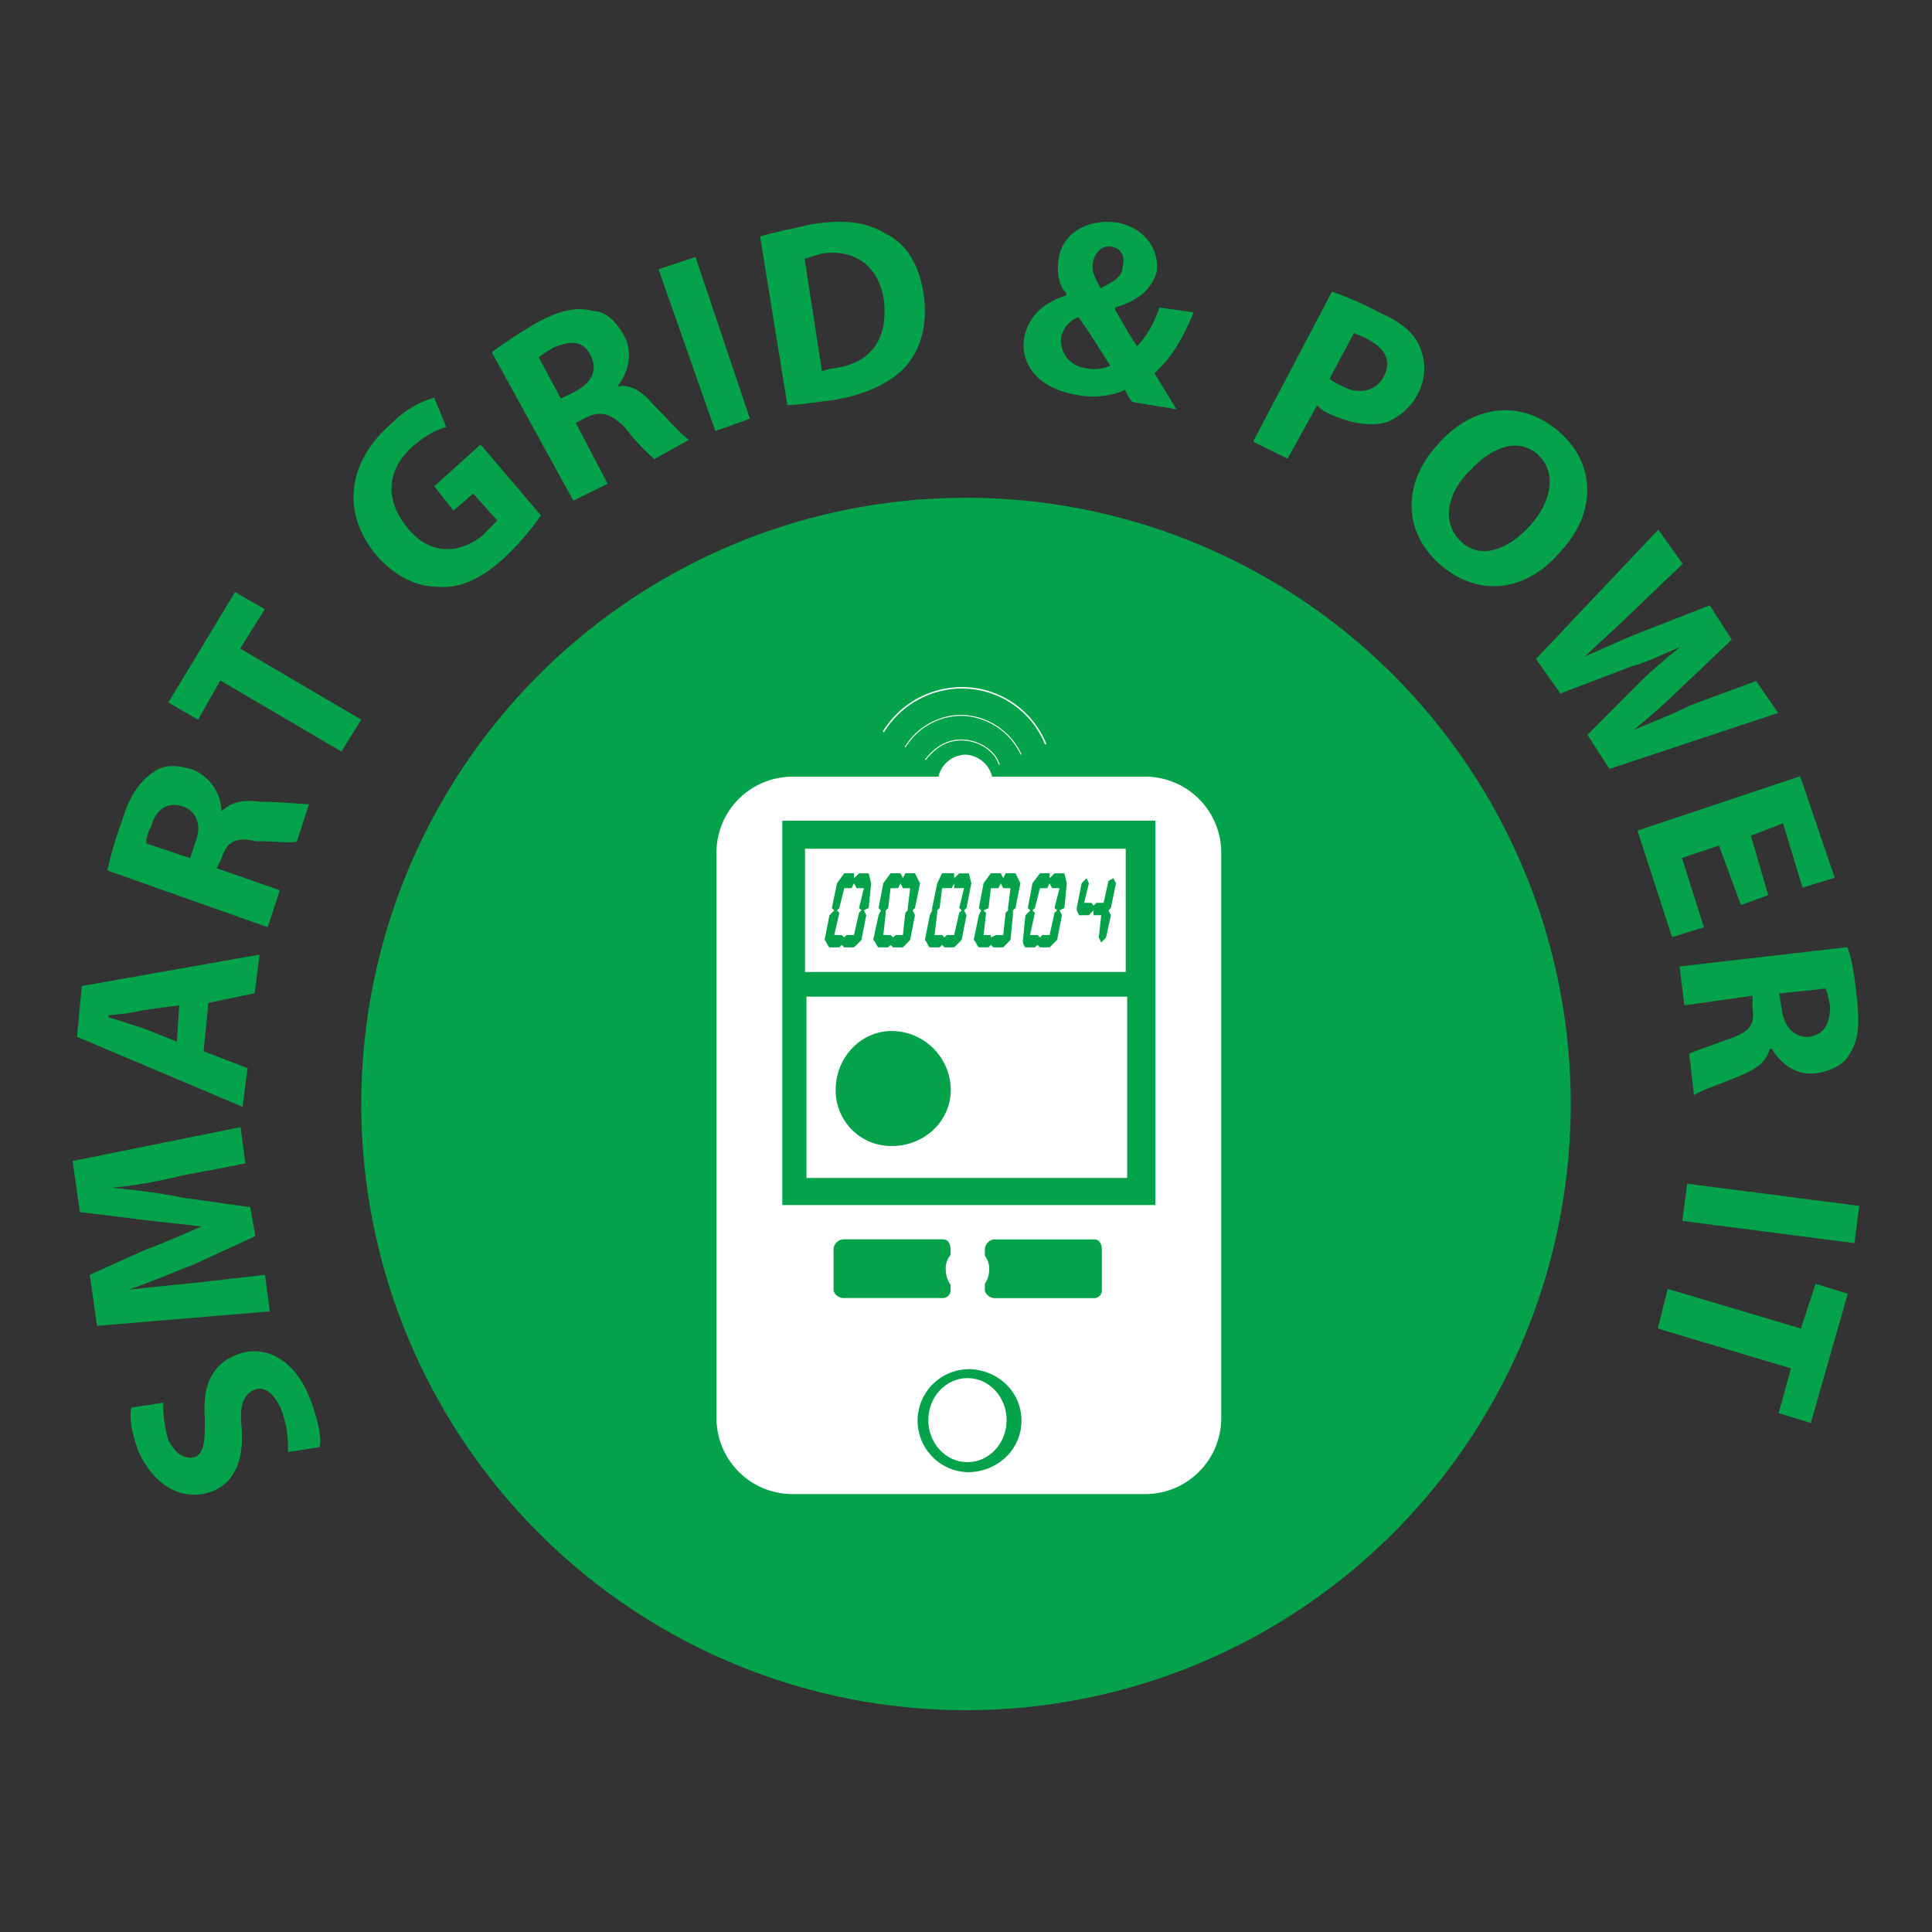 <svg xmlns="http://www.w3.org/2000/svg" id="Layer_1" data-name="Layer 1" viewBox="0 0 500 500"><rect x="0" y="0" width="500" height="500" fill="#333333" stroke="none"/><defs><style>.cls-1,.cls-6{fill:#04a24a;}.cls-2,.cls-3{fill:#fff;}.cls-2,.cls-6{fill-rule:evenodd;}.cls-4,.cls-5{fill:none;stroke:#fff;stroke-miterlimit:8;}.cls-4{stroke-width:0.25px;}.cls-5{stroke-width:0.38px;}</style></defs><title>STELMEC ICONS</title><ellipse class="cls-1" cx="250" cy="285.71" rx="156.51" ry="156.89"></ellipse><path class="cls-2" d="M281.78,236.85,283,235.6v1.25H285l-.63,5.76.63,1.31,1.25-1.31,1.25-5.76-.63-1.25.63-.62,1.31-6.39-.68-1.31-1.26.69-1.25,5.69h-1.87l-.69.69-.63-.69h-1.87l1.25-5.07-.63-1.31-1.25,1.31L278.65,235v.62l.63,1.25Zm-13.95,8.32.69-.62.62.62h2.5c.63-.62,1.26-1.25,1.94-1.94l1.25-6.38-.62-1.25,1.25-.62.63-6.39-.63-2.56H272.9l-1.26,1.25V226h-2.5l-1.94,2.56L266,235l.63.62-1.25,1.25-.63,6.38a2.35,2.35,0,0,0,.63,1.94Zm.69-3.19.62.63.63-.63h1.87l1.26-5.75.68-.63-.68-.62,1.31-5.13h-1.94l-.63-1.26-.62,1.26h-1.88L267.83,235l-.63.62.63.63L266.58,242Zm-12.7,3.19.62-.62.63.62h2.56c.63-.62,1.25-1.25,1.88-1.94l.63-6.38V235.6l.68-.62,1.25-6.39L262.82,226h-2.56l-.63,1.25L259,226h-2.57l-1.87,2.56L253.32,235l.62.62-.62,1.25L252,243.23c.69.69.69,1.32,1.32,1.94Zm.62-3.19v.63l1.32-.63h1.87l.63-5.75.62-.63V235l.63-5.13h-1.88l-.62-1.26-.63,1.26h-1.94l-.62,5.13-1.25.62.62.63-.62,5.75Zm-13.26,3.19.63-.62.62.62h2.5a25.36,25.36,0,0,0,1.94-1.94l1.26-6.38-.63-1.25.63-.62,1.25-6.39-.63-2.56h-2.5l-1.32,1.25V226h-3.12l-1.25,2.56L241.24,235v.62l-.62,1.25-1.25,6.38c.62.69.62,1.32,1.25,1.94Zm.63-3.19.62.63.63-.63h1.87l1.32-5.75.62-.63-.62-.62,1.25-5.13h-2.57v-1.26l-.62,1.26h-2.5l-.63,5.13-.62.62v.63l-.69,5.75Zm-13.95,3.19.62-.62.63.62h2.56c.63-.62,1.25-1.25,1.88-1.94l1.25-6.38-.62-1.25.62-.62,1.31-6.39L236.8,226h-2.5l-.63,1.25-.62-1.25h-2.57l-1.87,2.56L227.36,235l.62.62-.62,1.25L226,243.23c.69.69.69,1.32,1.32,1.94Zm.62-3.19.63.63.69-.63h1.87l.63-5.75.62-.63V235l.63-5.13h-1.88l-.62-1.26-.63,1.26h-1.94l-.62,5.13-.63.62v.63l-.62,5.75Zm-13.26,3.19.63-.62.62.62H221a25.36,25.36,0,0,0,1.94-1.94l1.25-6.38-.62-1.25,1.25-.62.63-6.39-.63-2.56h-2.5L221,227.28V226h-2.5l-1.87,2.56L215.28,235l.63.62-1.25,1.25-1.25,6.38c.62.69.62,1.32,1.25,1.94Zm.63-3.19.62.63.63-.63H221l1.32-5.75.62-.63-.62-.62,1.25-5.13h-1.88l-.69-1.26-.62,1.26h-1.88L217.22,235l-.62.62.62.63L215.91,242Zm-9.51-22.33h83v31.9h-83Z"></path><ellipse class="cls-3" cx="250.38" cy="367.53" rx="10.13" ry="10.88"></ellipse><rect class="cls-3" x="248.5" y="322.87" width="4.5" height="11.64"></rect><path class="cls-2" d="M248.87,332.06h3v-7.38h-3Zm1.19-9.2a5.39,5.39,0,0,0-5.31,5.51c0,3.69,2.37,6.13,5.31,6.13,3.57,0,5.95-2.44,5.95-6.13,0-3.07-2.38-5.51-5.95-5.51"></path><path class="cls-2" d="M230.86,266.82c-8.2,0-14.58,6.94-14.58,15.2a14.36,14.36,0,0,0,14.58,14.57c8.26,0,15.2-6.32,15.2-14.57a15.38,15.38,0,0,0-15.2-15.2m-22.15-8.89h83v46.92h-83Z"></path><path class="cls-2" d="M202.46,212.39H299v99.47H202.46Zm48,141.94c7.57,0,13.89,5.69,13.89,13.32S258,381,250.44,381a13.33,13.33,0,0,1,0-26.65m6.94-33.59h25.84c1.31,0,1.94,1.25,1.94,2.56v10.76a2,2,0,0,1-1.94,1.88H257.38a2.79,2.79,0,0,1-2.5-1.88V323.3a2.7,2.7,0,0,1,2.5-2.56M242.87,201H205a19.7,19.7,0,0,0-19.58,19.64V367A19.7,19.7,0,0,0,205,386.67h91.46A19.7,19.7,0,0,0,316.06,367V220.59A19.7,19.7,0,0,0,296.48,201H256.76a7.47,7.47,0,0,0-6.95-5.7,7.4,7.4,0,0,0-6.94,5.7M218.28,320.74h25.84c1.25,0,1.88,1.25,1.88,2.56v10.76a2,2,0,0,1-1.88,1.88H218.28a2.8,2.8,0,0,1-2.56-1.88V323.3a2.71,2.71,0,0,1,2.56-2.56"></path><path class="cls-4" d="M239.49,196.63c2.44-3.19,5.57-5.13,9.26-5.13,4.32,0,8.63,2.56,9.88,6.38"></path><path class="cls-4" d="M234.24,193.38a17.29,17.29,0,0,1,14.38-8.26,17.51,17.51,0,0,1,15.64,10.13"></path><path class="cls-5" d="M228.61,189.43A23.9,23.9,0,0,1,248.69,178a23.39,23.39,0,0,1,21.95,14.64"></path><path class="cls-6" d="M74.53,375.79a28.11,28.11,0,0,0-1.94-11.51c-1.87-3.88-4.38-5.76-6.94-4.51s-3.75,3.82-3.13,9.57c.63,7.7-1.31,14.08-7.63,16.64-6.94,2.57-14.51-.62-19-10.19-1.88-5.13-2.51-9-1.88-11.51L42.25,363a31.65,31.65,0,0,0,1.32,9.64c1.87,3.81,4.38,5.06,6.94,4.44,2.5-1.25,2.5-4.44,2.5-10.2-.62-8.32,1.88-13.45,7.57-16,7-3.19,15.2,0,19.58,10.88,1.94,5.13,3.19,10.2,2.57,12.76Z"></path><path class="cls-6" d="M47.13,304.22a124.83,124.83,0,0,1-18.26,3.19,159.94,159.94,0,0,1,18.26,2.51l17.64,2.5,1.32,7.5L49.7,327.43c-5.07,1.88-10.76,4.44-16.39,6.32,5.63-.63,12.57-1.25,18.27-1.88l17-1.94,1.25,9.45-44.73,3.75-1.87-13.2,13.82-6.25c5.07-1.88,10.7-4.38,15.14-6.26-5.07-.62-11.32-1.25-16.39-1.87l-15.14-1.88-1.87-13.2,43.47-8.76,1.25,9.39Z"></path><path class="cls-6" d="M46.38,260.18l-9.44,1.26a43.2,43.2,0,0,1-8.82,1.25v.62c2.5.63,5.69,1.88,8.19,2.5l9.45,3.76Zm6.32,11.89,11.39,4.38-1.32,10L19.92,268.32l1.25-13.14,46-8.13-1.25,10-12,2.5Z"></path><path class="cls-6" d="M49.2,222.09l1.25-3.82c1.88-4.44.62-8.32-3.19-9.57s-6.88.63-8.13,5.13a9.14,9.14,0,0,0-1.25,4.44Zm-21.4,3.19a89.36,89.36,0,0,1,3.76-12.76c1.87-6.38,4.44-10.2,8.19-12.7,2.5-1.94,5.63-1.94,10.07-.69A12.08,12.08,0,0,1,57.33,210c2.5-2.5,5.69-3.12,10.07-2.5,5,0,10.7.63,12.58.63l-3.13,9.57c-1.25.62-5.07,0-10.7,0-5.63-1.32-7.57.62-8.82,4.44l-1.25,2.56,16.33,5.7-3.13,9.57Z"></path><polygon class="cls-6" points="57.02 176.11 51.26 186.25 43.57 181.8 60.83 153.22 68.53 157.66 62.15 167.85 93.49 186.25 88.36 194.5 57.02 176.11"></polygon><path class="cls-6" d="M140,133.39A69.69,69.69,0,0,1,130,144.83c-5.63,5.07-11.33,7.63-17,7-5.69,0-11.32-3.19-15.7-8.26-9.44-11.45-6.94-24.77,4.38-34.28a24.55,24.55,0,0,1,10.7-6.38l3.13,7.63c-2.51.63-5,1.88-8.82,5.07-6.26,5.69-7.51,13.32-1.25,21,5.69,7,13.19,7,19.51,1.93,1.88-1.93,3.13-3.19,3.76-3.81l-6.26-7-5.07,4.44-5-6.31,12-10.83Z"></path><path class="cls-6" d="M145.16,103.17l3.81-1.88c4.44-2.5,5.76-5.69,3.82-9.44s-5.13-3.75-9.57-1.88a34.52,34.52,0,0,0-3.82,2.5Zm-17.89-12a128.52,128.52,0,0,1,11.51-7.57c5.69-3.12,10.19-4.37,14.63-3.12,3.2,0,5.76,2.5,7.7,5.69,3.19,5,1.25,10.63-1.31,13.82,3.19-.62,6.38,1.25,8.94,4.38,3.82,3.76,7.63,8.2,9.57,9.45l-8.94,5a52.55,52.55,0,0,1-7.64-8.19c-3.81-3.76-6.38-4.38-10.19-2.5L149,109.43l8.26,15.76-8.88,4.38Z"></path><polygon class="cls-6" points="180 66.51 194.08 108.36 185.13 111.55 170.43 69.7 180 66.51"></polygon><path class="cls-6" d="M212.72,96c.62,0,1.94-.69,3.19-.69,8.94-1.25,14.07-6.94,12.82-17.7-1.31-8.82-7.69-13.27-16-12-2.57.68-3.88,1.31-4.51,1.31Zm-16-34.78C200.52,60,205,59.26,210.15,58c8.32-1.25,14.08-.63,19.21,2.56,5.13,2.5,8.32,7.57,9.63,15.14,1.25,8.26-.69,14.58-4.5,19s-10.89,7.64-19.21,8.89c-5.13.62-8.94,1.25-11.51,1.25Z"></path><path class="cls-6" d="M282.9,67.64c-.62,2.56.63,4.44,1.94,6.94,3.76-1.87,5.7-3.12,5.7-5.63.62-1.94,0-4.44-2.57-5.06s-4.44,1.25-5.07,3.75m4.45,27c-2.51-3.81-5.07-8.19-8.26-12.57a7.34,7.34,0,0,0-4.44,5,7.18,7.18,0,0,0,6.38,8.2,9.93,9.93,0,0,0,6.32-.63m5.69,9.39a13.82,13.82,0,0,1-1.88-3.13,20.64,20.64,0,0,1-12.7,1.25c-10.76-1.88-14.57-8.82-13.32-15.08,1.31-5.63,5.07-8.75,10.82-10.63v-.63C274,74,273.4,70.2,274,67c.63-5.63,6.38-10.63,15.26-9.38,6.32,1.25,10.76,6.26,10.14,12.57-1.25,4.38-4.44,7.51-10.82,9.39v.62c1.94,3.13,3.81,6.88,5.75,9.39a26.3,26.3,0,0,0,5.69-10l8.89,1.25c-2.57,6.25-5.7,11.88-10.14,15.7,1.88,3.13,3.82,6.26,5.7,9.38Z"></path><path class="cls-6" d="M344.08,98a14.41,14.41,0,0,0,3.19,1.88c4.51,2.5,9,1.25,10.89-2.5s.62-6.88-3.88-9.39c-1.88-1.25-3.19-1.25-3.82-1.87Zm.63-22.52a88.91,88.91,0,0,1,12.76,5.63c5.75,2.5,8.95,5.63,10.26,9.39A14,14,0,0,1,367,101.8a15.67,15.67,0,0,1-8.26,7.5c-4.5,1.25-10.19,0-15.32-2.5a9.18,9.18,0,0,1-2.57-1.88l-7.63,13.77-8.94-4.38Z"></path><path class="cls-6" d="M380.24,121.94c-6.32,6.38-6.94,14-1.88,18.45S390.31,142.27,396,136s6.95-14,1.88-18.45-11.95-1.88-17.64,4.44m24,20.33c-9.45,11.45-22.08,12.07-31.53,3.81-10.07-8.88-9.45-21.58-.62-31.09,8.82-10.19,21.45-12.07,31.52-3.19s8.82,21.59.63,30.47"></path><path class="cls-6" d="M397.5,170.54l31.66-33.46,6.32,8.82-13.89,13.32c-3.82,3.75-8.26,7.57-11.45,10.7,4.44-1.88,9.51-4.38,14.58-6.32l17.76-6.94,5.69,8.88L434.22,178.8c-3.81,3.75-7.56,6.94-11.38,10.07,4.44-1.87,9.51-3.75,14.58-6.32l17.07-6.31,5.7,8.25L416.52,199l-5.69-8.82,13.89-13.95c3.19-3.13,6.31-5.7,10.13-8.82-4.44,1.87-8.19,3.81-12.64,5.06l-18.39,7Z"></path><polygon class="cls-6" points="450.55 234.22 444.86 218.84 435.29 222.03 440.98 239.98 432.72 242.54 423.78 214.96 465.88 200.88 474.82 227.16 466.5 229.72 461.44 213.08 453.12 216.27 457.62 231.66 450.55 234.22"></polygon><path class="cls-6" d="M460.44,257.12l.62,3.75c.63,5,3.19,7.51,6.94,7.51,4.38-.63,5.63-3.75,5.63-8.13-.62-2.5-.62-3.76-1.25-4.38Zm17.64-12c1.25,3.13,1.87,7.51,2.5,13.2.62,6.26.62,10.64-1.88,14.39-1.25,2.56-4.44,4.44-8.82,5.07-5.63.62-9.44-3.13-11.32-6.32h-.63c-.62,3.19-3.12,5.06-7.57,6.94s-10.07,3.75-11.94,5l-1.26-10.7c1.26-.63,5.07-1.88,10.08-3.75,5.69-1.88,6.94-3.76,6.31-8.14v-3.12l-17.64,2.5-1.25-10.07Z"></path><rect class="cls-1" x="453.45" y="291.59" width="9.71" height="44.91" transform="translate(88.12 728.33) rotate(-82.64)"></rect><polygon class="cls-6" points="466.06 343.82 469.88 332.25 478.2 334.81 468.63 368.28 460.31 365.71 463.5 354.14 429.03 343.82 431.6 333.56 466.06 343.82"></polygon></svg>
